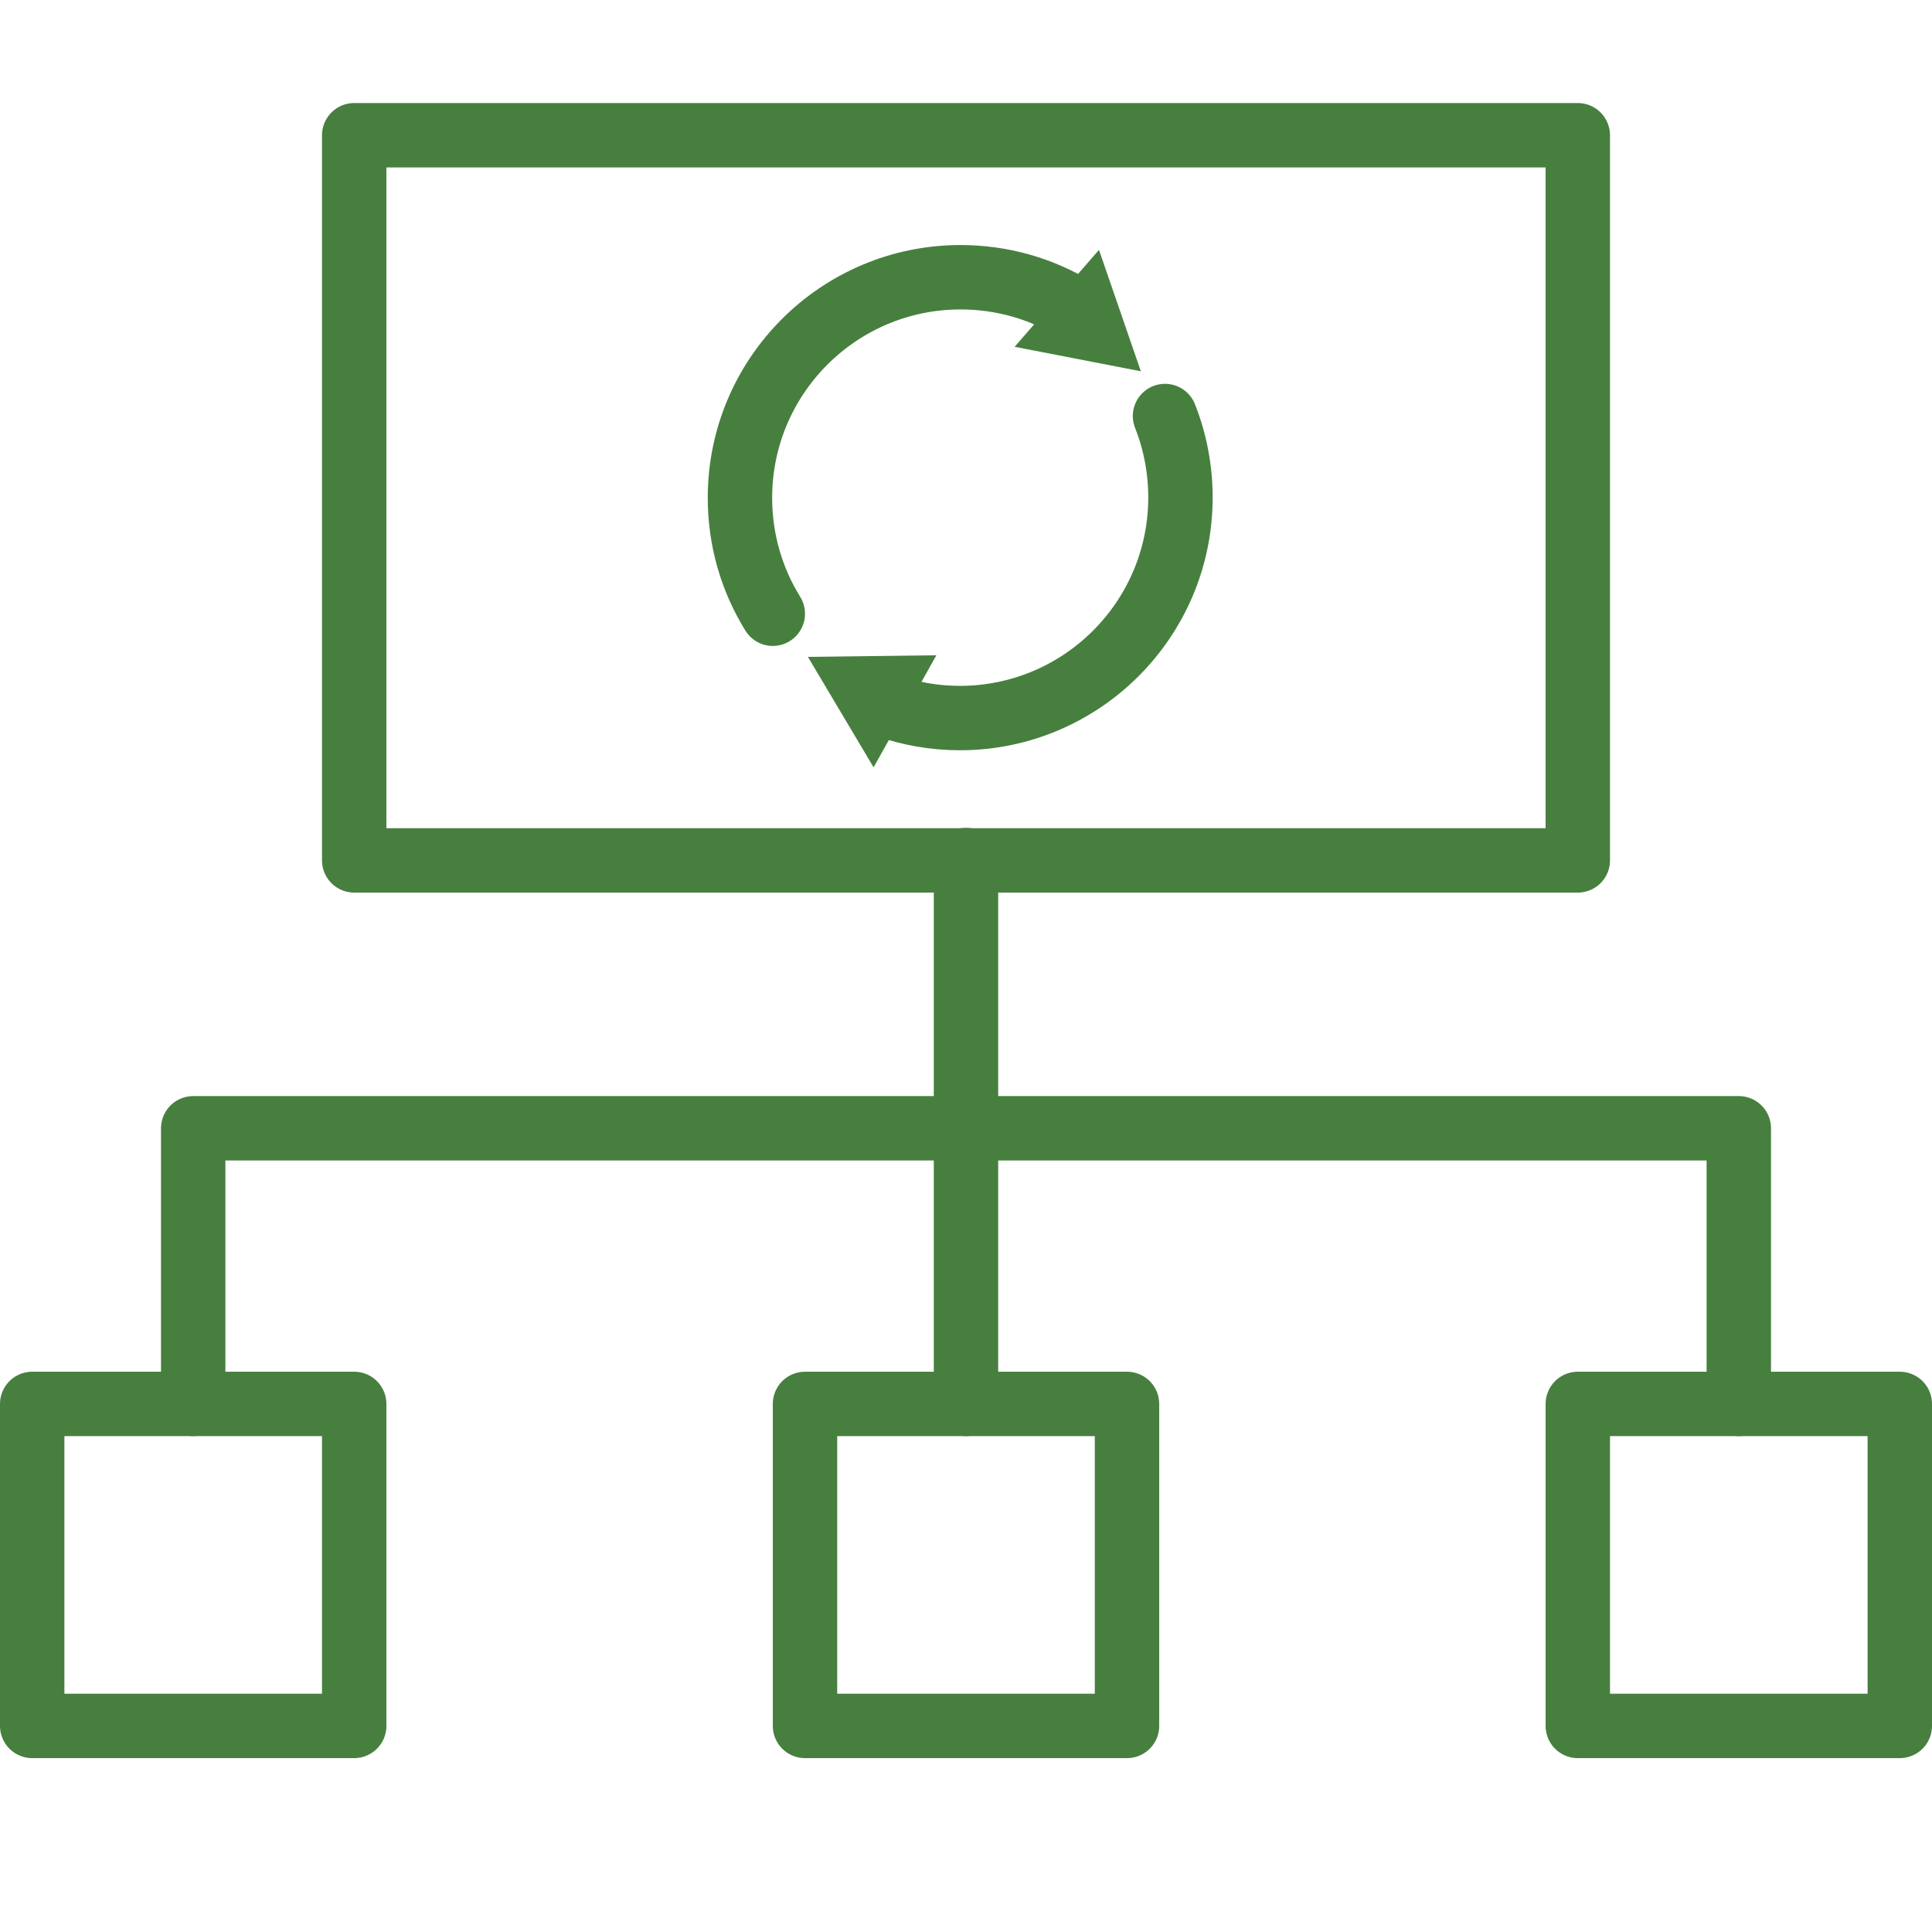 <?xml version="1.0" encoding="UTF-8"?>
<svg id="_x33_0" xmlns="http://www.w3.org/2000/svg" viewBox="0 0 60 60">
  <defs>
    <style>
      .cls-1, .cls-2 {
        fill: none;
      }

      .cls-3 {
        fill: #477f3f;
      }

      .cls-2 {
        stroke: #477f3f;
        stroke-linecap: round;
        stroke-linejoin: round;
        stroke-width: 2px;
      }
    </style>
  </defs>
  <g>
    <rect class="cls-2" x="11" y="4.2" width="38" height="22.52"/>
    <polygon class="cls-2" points="11 53.6 1 53.6 1 43.6 6 43.6 11 43.6 11 53.6"/>
    <rect class="cls-2" x="25" y="43.6" width="10" height="10"/>
    <rect class="cls-2" x="49" y="43.6" width="10" height="10"/>
    <polyline class="cls-2" points="6 43.6 6 35.04 54 35.04 54 43.6"/>
    <line class="cls-2" x1="30" y1="43.6" x2="30" y2="26.71"/>
    <g>
      <g>
        <path class="cls-2" d="M36.18,12.92c.31.78.48,1.64.48,2.53,0,3.78-3.07,6.85-6.85,6.85-.8,0-1.57-.14-2.28-.39"/>
        <polygon class="cls-3" points="29.08 20.35 25.09 20.4 27.13 23.83 29.08 20.35"/>
      </g>
      <g>
        <path class="cls-2" d="M24,19.06c-.65-1.05-1.02-2.28-1.02-3.6,0-3.78,3.07-6.85,6.85-6.85,1.28,0,2.48.35,3.5.96"/>
        <polygon class="cls-3" points="31.51 10.77 35.43 11.53 34.13 7.76 31.51 10.77"/>
      </g>
    </g>
  </g>
  <rect class="cls-1" width="60" height="60"/>
</svg>